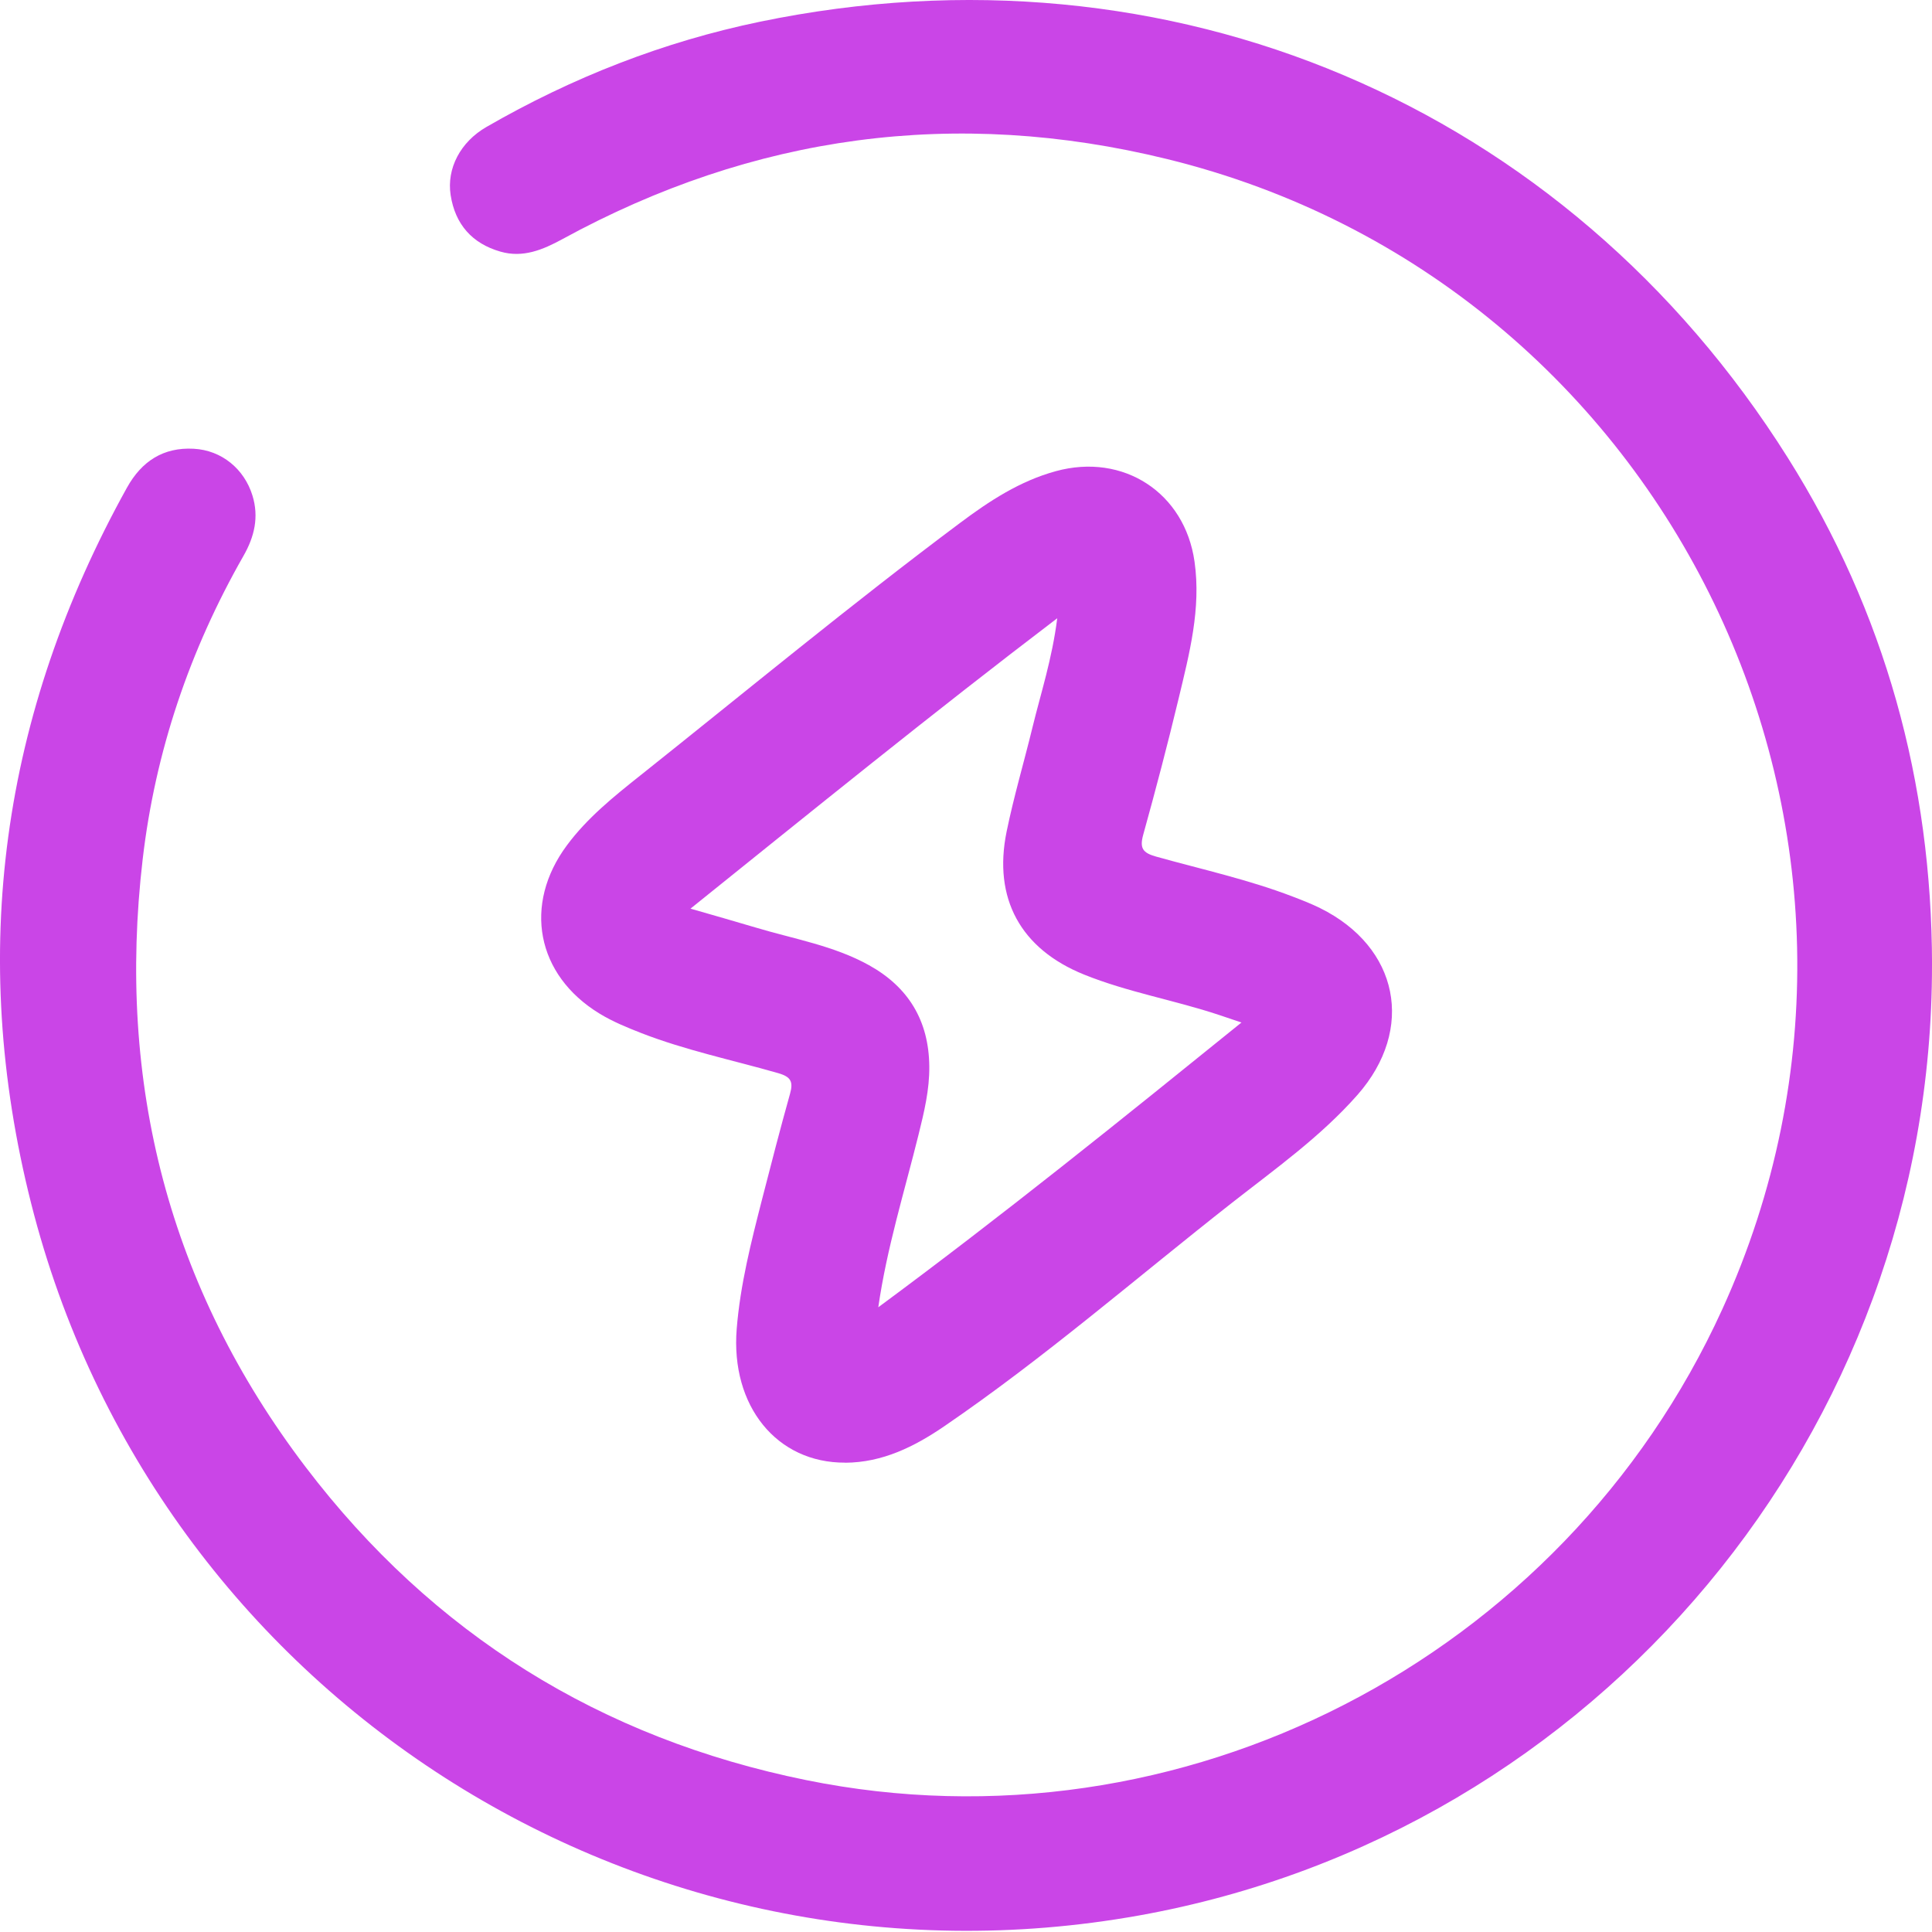<svg width="48" height="48" viewBox="0 0 48 48" fill="none" xmlns="http://www.w3.org/2000/svg">
<path d="M48 23.97C48.012 35.567 39.688 45.547 28.301 47.589C15.892 49.813 3.863 42.117 0.774 29.899C-0.798 23.681 0.038 17.733 3.154 12.116C3.521 11.455 4.062 11.109 4.811 11.149C5.509 11.185 6.07 11.654 6.272 12.311C6.436 12.843 6.323 13.332 6.049 13.811C4.712 16.154 3.858 18.67 3.545 21.346C2.894 26.908 4.195 31.981 7.594 36.449C10.748 40.594 14.922 43.189 20.029 44.226C29.327 46.116 38.827 41.221 42.788 32.532C48.138 20.799 41.501 7.018 28.993 3.951C23.744 2.664 18.721 3.346 13.973 5.941C13.483 6.208 12.99 6.413 12.431 6.251C11.73 6.049 11.309 5.575 11.196 4.847C11.094 4.185 11.438 3.526 12.089 3.152C14.217 1.925 16.48 1.037 18.884 0.539C29.057 -1.567 38.892 2.591 44.417 11.372C46.832 15.21 47.994 19.432 48.001 23.968L48 23.97Z" fill="#CA45E7"/>
<path d="M20.999 36.339C19.298 36.349 18.15 34.931 18.303 33.018C18.391 31.918 18.662 30.856 18.934 29.794C19.159 28.917 19.385 28.042 19.629 27.171C19.713 26.871 19.646 26.752 19.334 26.662C18.197 26.336 17.034 26.095 15.929 25.665C15.574 25.526 15.215 25.379 14.891 25.18C13.326 24.224 12.991 22.473 14.086 21C14.589 20.322 15.243 19.795 15.898 19.274C18.542 17.169 21.148 15.013 23.856 12.989C24.581 12.447 25.338 11.95 26.232 11.706C27.909 11.246 29.436 12.241 29.678 13.955C29.844 15.125 29.549 16.241 29.282 17.358C29.01 18.491 28.714 19.619 28.402 20.742C28.31 21.076 28.394 21.189 28.72 21.281C29.859 21.6 31.017 21.852 32.124 22.278C32.352 22.365 32.58 22.454 32.798 22.562C34.751 23.529 35.165 25.564 33.728 27.2C32.812 28.24 31.683 29.041 30.601 29.889C28.23 31.75 25.953 33.732 23.46 35.435C22.719 35.941 21.928 36.336 20.999 36.341V36.339ZM21.823 32.477C24.887 30.214 27.836 27.836 30.844 25.404C30.596 25.32 30.438 25.267 30.28 25.214C29.174 24.847 28.015 24.65 26.931 24.212C25.358 23.576 24.669 22.323 25.009 20.661C25.187 19.793 25.44 18.94 25.65 18.078C25.858 17.223 26.137 16.382 26.267 15.36C23.141 17.739 20.19 20.136 17.155 22.575C17.771 22.753 18.273 22.894 18.773 23.044C19.721 23.329 20.711 23.492 21.59 23.98C22.57 24.524 23.077 25.359 23.088 26.492C23.095 27.075 22.959 27.632 22.821 28.19C22.471 29.605 22.034 31 21.821 32.477H21.823Z" fill="#CA45E7"/>
</svg>
